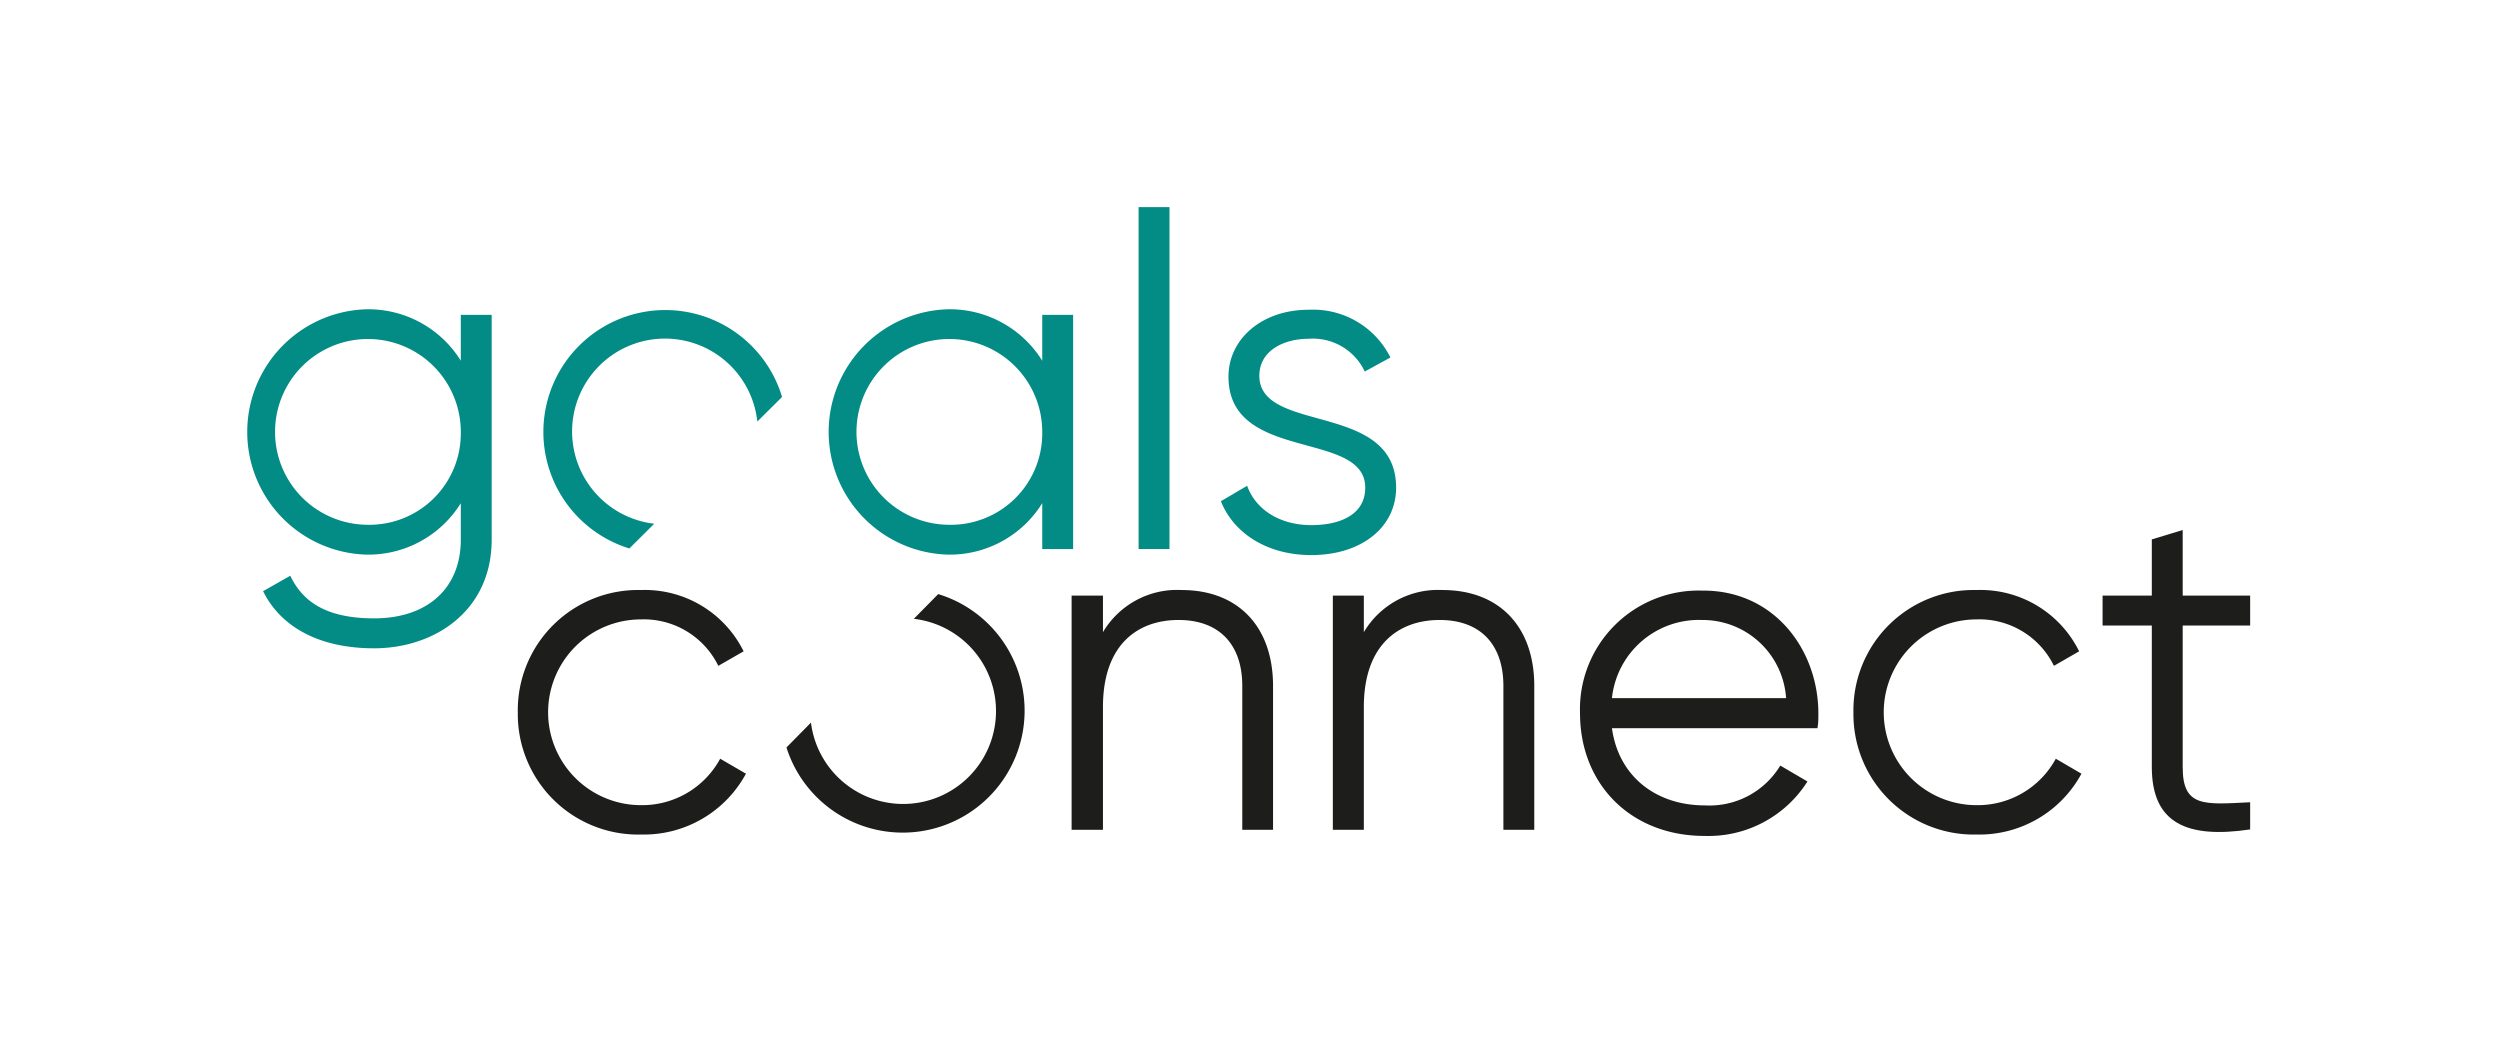 <svg id="Ebene_1" data-name="Ebene 1" xmlns="http://www.w3.org/2000/svg" viewBox="0 0 215.33 91.3"><defs><style>.cls-1{fill:#038c85;}.cls-2{fill:#1d1d1b;}</style></defs><path class="cls-1" d="M42.35,27.12V46.48c0,6.13-4.92,9.36-10.13,9.36-4.64,0-8-1.77-9.56-4.92L25,49.59c1,2.06,2.86,3.67,7.22,3.67,4.68,0,7.47-2.66,7.47-6.78V43.34a9.37,9.37,0,0,1-8.15,4.43,10.57,10.57,0,0,1,0-21.13,9.37,9.37,0,0,1,8.15,4.43V27.12ZM39.69,37.2a8,8,0,1,0-7.95,8A7.87,7.87,0,0,0,39.69,37.2Z"/><path class="cls-1" d="M92.43,27.12V47.29H89.77V43.34a9.37,9.37,0,0,1-8.15,4.43,10.57,10.57,0,0,1,0-21.13,9.37,9.37,0,0,1,8.15,4.43V27.12ZM89.77,37.2a8,8,0,1,0-8,8A7.87,7.87,0,0,0,89.77,37.2Z"/><path class="cls-1" d="M98.07,17.84h2.66V47.29H98.07Z"/><path class="cls-1" d="M120.25,42c0,3.43-3,5.81-7.3,5.81-4,0-6.78-2.05-7.79-4.64l2.26-1.33c.73,2.06,2.83,3.39,5.53,3.39,2.38,0,4.64-.84,4.64-3.23,0-5-11.78-2.13-11.78-9.56,0-3.22,2.86-5.76,6.9-5.76a7.45,7.45,0,0,1,7.05,4.11L117.55,32a4.94,4.94,0,0,0-4.84-2.82c-2.1,0-4.24,1-4.24,3.18C108.47,37.41,120.25,34.54,120.25,42Z"/><path class="cls-2" d="M44.6,61.38A10.36,10.36,0,0,1,55.21,50.82a9.5,9.5,0,0,1,8.84,5.28l-2.18,1.25a7.14,7.14,0,0,0-6.66-4,8,8,0,0,0,0,16,7.64,7.64,0,0,0,6.82-4l2.22,1.29a10,10,0,0,1-9,5.24A10.37,10.37,0,0,1,44.6,61.38Z"/><path class="cls-2" d="M109.65,59.08V71.47H107V59.08c0-3.59-2-5.68-5.49-5.68S95,55.49,95,60.9V71.47H92.3V51.3H95v3.15a7.42,7.42,0,0,1,6.77-3.63C106.67,50.82,109.65,54,109.65,59.08Z"/><path class="cls-2" d="M132.15,59.08V71.47h-2.66V59.08c0-3.59-2-5.68-5.49-5.68s-6.53,2.09-6.53,7.5V71.47H114.8V51.3h2.67v3.15a7.42,7.42,0,0,1,6.77-3.63C129.16,50.82,132.15,54,132.15,59.08Z"/><path class="cls-2" d="M156.62,61.47c0,.4,0,.84-.08,1.25h-17.7c.56,4.11,3.75,6.65,8,6.65a7.13,7.13,0,0,0,6.5-3.43l2.34,1.37A10.09,10.09,0,0,1,146.82,72c-6.37,0-10.73-4.47-10.73-10.57a10.22,10.22,0,0,1,10.53-10.56C152.79,50.82,156.62,55.94,156.62,61.47Zm-17.78-1.34h15a7.21,7.21,0,0,0-7.26-6.73A7.53,7.53,0,0,0,138.84,60.13Z"/><path class="cls-2" d="M159.64,61.38a10.36,10.36,0,0,1,10.61-10.56,9.48,9.48,0,0,1,8.83,5.28l-2.17,1.25a7.14,7.14,0,0,0-6.66-4,8,8,0,0,0,0,16,7.65,7.65,0,0,0,6.82-4l2.21,1.29a10,10,0,0,1-9,5.24A10.37,10.37,0,0,1,159.64,61.38Z"/><path class="cls-2" d="M188,53.88V66.1c0,3.47,1.9,3.19,5.81,3v2.34c-5.45.81-8.47-.53-8.47-5.37V53.88h-4.24V51.3h4.24V46.46l2.66-.81V51.3h5.81v2.58Z"/><path class="cls-1" d="M56.35,45.11a8,8,0,1,1,8.88-8.8l2.13-2.12A10.5,10.5,0,1,0,54.21,47.24Z"/><path class="cls-1" d="M57.29,47.7h0Z"/><polygon class="cls-2" points="67.25 61.21 67.25 61.21 67.25 61.21 67.25 61.21"/><path class="cls-2" d="M80.81,51.17l-2.1,2.13a8,8,0,1,1-8.86,8.94l-2.11,2.14A10.5,10.5,0,1,0,80.81,51.17Z"/></svg>